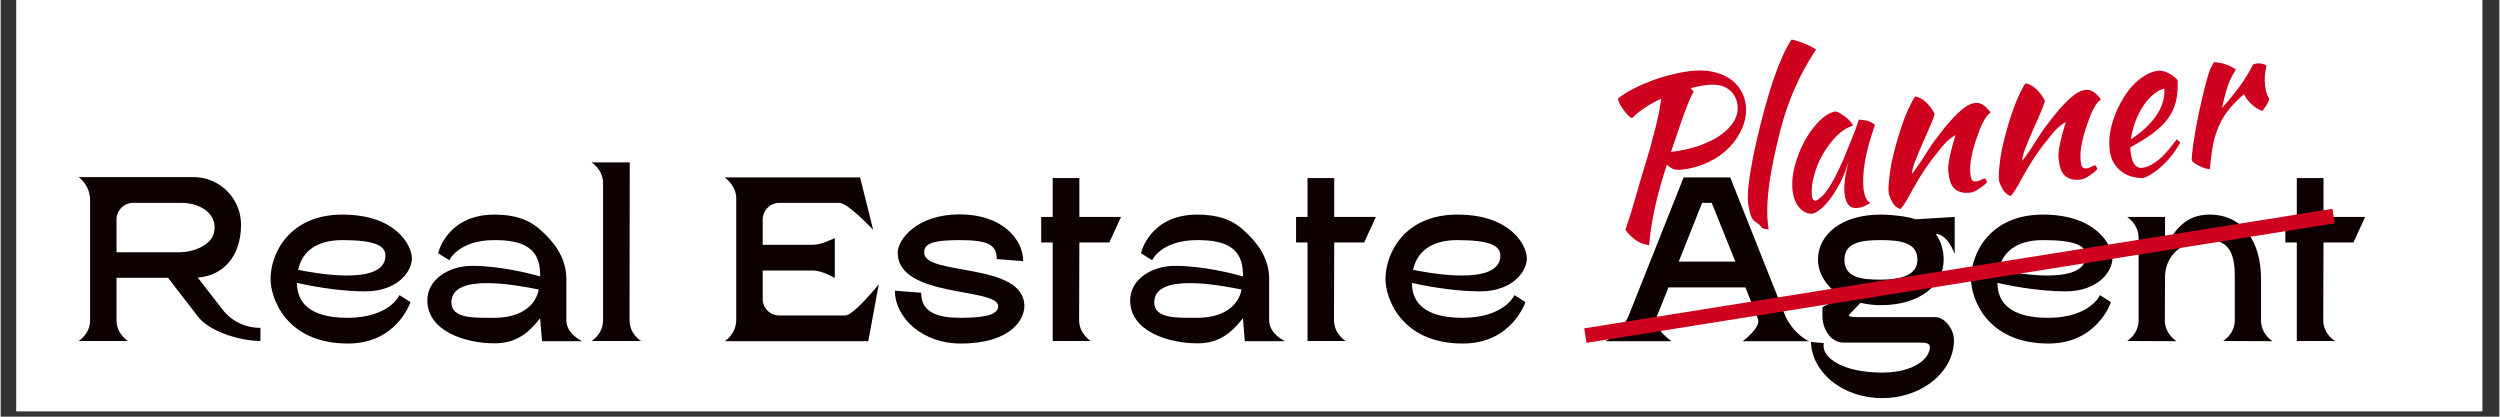 <svg xmlns="http://www.w3.org/2000/svg" xmlns:xlink="http://www.w3.org/1999/xlink" width="300" zoomAndPan="magnify" viewBox="0 0 224.88 37.5" height="50" preserveAspectRatio="xMidYMid meet" version="1.0"><rect x="0" y="0" width="224.88" height="37.5" fill="#333333" stroke="none"/><defs><g/><clipPath id="65b5809220"><path d="M 1.422 0 L 223.34 0 L 223.34 37.008 L 1.422 37.008 Z M 1.422 0 " clip-rule="nonzero"/></clipPath><clipPath id="2fdf138a7e"><path d="M 135 11 L 218 11 L 218 37.008 L 135 37.008 Z M 135 11 " clip-rule="nonzero"/></clipPath></defs><g clip-path="url(#65b5809220)"><path fill="#ffffff" d="M 1.422 0 L 223.461 0 L 223.461 37.008 L 1.422 37.008 Z M 1.422 0 " fill-opacity="1" fill-rule="nonzero"/><path fill="#ffffff" d="M 1.422 0 L 223.461 0 L 223.461 37.008 L 1.422 37.008 Z M 1.422 0 " fill-opacity="1" fill-rule="nonzero"/></g><g fill="#0e0101" fill-opacity="1"><g transform="translate(6.404, 30.688)"><g><path d="M 13.566 -2.824 L 11.332 -5.707 C 13.523 -5.855 15.23 -7.52 15.23 -10.469 C 15.23 -12.828 13.312 -14.746 10.977 -14.746 L 0.609 -14.746 C 0.609 -14.746 1.645 -14.07 1.645 -12.66 L 1.645 -1.875 C 1.645 -0.59 0.609 0 0.609 0 L 5.055 0 C 5.055 0 4.023 -0.59 4.023 -1.875 L 4.023 -5.688 L 8.656 -5.688 L 11.355 -2.191 C 12.43 -0.801 15.23 0 16.977 0 L 16.977 -1.18 C 15.629 -1.18 14.387 -1.77 13.566 -2.824 Z M 4.023 -7.984 L 4.023 -10.953 C 4.023 -11.754 4.699 -12.43 5.52 -12.43 L 9.836 -12.43 C 11.754 -12.43 13.188 -11.289 12.785 -9.711 C 12.535 -8.68 11.078 -7.984 9.625 -7.984 Z M 4.023 -7.984 "/></g></g></g><g fill="#0e0101" fill-opacity="1"><g transform="translate(23.613, 30.688)"><g><path d="M 7.605 -2.086 C 4.191 -2.086 3.055 -3.477 3.055 -5.223 C 3.898 -5.035 6.637 -4.465 9.184 -4.465 C 12.113 -4.465 13.398 -6.258 13.398 -7.438 C 13.398 -8.594 11.965 -11.375 7.141 -11.375 C 2.402 -11.375 0.676 -7.922 0.676 -5.562 C 0.676 -3.898 2.043 0.23 7.648 0.23 C 12.051 0.23 13.27 -3.496 13.27 -3.496 L 12.281 -4.129 C 12.281 -4.129 11.395 -2.086 7.605 -2.086 Z M 7.141 -9.078 C 10.07 -9.078 11.016 -8.574 11.016 -7.688 C 11.016 -4.844 4.316 -6.172 3.16 -6.402 C 3.496 -7.984 4.738 -9.078 7.141 -9.078 Z M 7.141 -9.078 "/></g></g></g><g fill="#0e0101" fill-opacity="1"><g transform="translate(37.767, 30.688)"><g><path d="M 13.145 -1.875 L 13.145 -5.582 C 13.145 -7.582 11.922 -9.016 10.848 -9.965 C 9.797 -10.934 8.488 -11.375 6.676 -11.375 C 2.379 -11.375 1.602 -7.898 1.602 -7.898 L 2.613 -7.266 C 2.613 -7.266 3.414 -9.078 6.676 -9.078 C 9.246 -9.078 10.785 -8.383 10.785 -5.961 L 10.785 -5.812 C 9.879 -6.066 7.203 -6.762 4.656 -6.762 C 2.57 -6.762 0.633 -5.539 0.633 -3.664 C 0.633 -0.863 4.086 0.211 6.676 0.211 C 8.574 0.211 9.691 -0.652 10.785 -2.043 L 10.953 0.02 L 14.578 0.02 C 14.578 0.02 13.145 -0.609 13.145 -1.875 Z M 6.676 -2.086 C 4.887 -2.086 2.801 -1.98 2.801 -3.477 C 2.801 -6.234 9.016 -4.949 10.66 -4.633 C 10.363 -3.074 8.91 -2.086 6.676 -2.086 Z M 6.676 -2.086 "/></g></g></g><g fill="#0e0101" fill-opacity="1"><g transform="translate(52.638, 30.688)"><g><path d="M 0.547 0 L 4.992 0 C 4.992 0 3.961 -0.609 3.961 -1.875 L 3.98 -16.074 L 0.547 -16.074 C 0.547 -16.074 1.578 -15.441 1.578 -14.176 L 1.578 -1.875 C 1.578 -0.609 0.547 0 0.547 0 Z M 0.547 0 "/></g></g></g><g fill="#0e0101" fill-opacity="1"><g transform="translate(58.199, 30.688)"><g/></g></g><g fill="#0e0101" fill-opacity="1"><g transform="translate(64.518, 30.688)"><g><path d="M 11.5 -2.297 L 5.539 -2.297 C 4.738 -2.297 4.066 -2.949 4.066 -3.77 L 4.066 -6.34 L 8.594 -6.34 C 9.438 -6.34 10.555 -5.668 10.555 -5.668 L 10.555 -9.27 C 10.555 -9.27 9.375 -8.656 8.594 -8.656 L 4.066 -8.656 L 4.066 -10.934 C 4.066 -11.754 4.738 -12.43 5.562 -12.43 L 10.977 -12.43 C 11.734 -12.43 14.008 -10.004 14.008 -10.004 L 12.828 -14.723 L 0.652 -14.723 C 0.652 -14.723 1.684 -13.988 1.684 -12.848 L 1.684 -1.918 C 1.684 -0.609 0.652 0.02 0.652 0.02 L 13.566 0.02 L 14.512 -5.098 C 14.512 -5.098 12.238 -2.297 11.5 -2.297 Z M 11.5 -2.297 "/></g></g></g><g fill="#0e0101" fill-opacity="1"><g transform="translate(79.746, 30.688)"><g><path d="M 3.371 -7.941 C 3.371 -8.742 4.023 -9.078 6.57 -9.078 C 9.164 -9.078 9.902 -8.637 9.902 -7.371 L 12.281 -7.184 C 12.281 -9.141 10.406 -11.395 6.57 -11.395 C 2.719 -11.395 0.988 -9.141 0.988 -7.941 C 0.988 -3.855 10.027 -4.824 10.027 -3.137 C 10.027 -2.379 8.93 -2.086 6.637 -2.086 C 4.633 -2.086 3.098 -2.527 3.098 -4.34 L 0.738 -4.527 C 0.738 -2.043 3.266 0.23 6.637 0.23 C 11.312 0.23 12.387 -2.043 12.387 -3.137 C 12.387 -7.121 3.371 -5.836 3.371 -7.941 Z M 3.371 -7.941 "/></g></g></g><g fill="#0e0101" fill-opacity="1"><g transform="translate(92.953, 30.688)"><g><path d="M 6.824 -8.867 L 7.879 -11.164 L 4.129 -11.164 L 4.129 -14.66 L 1.727 -14.66 L 1.727 -11.164 L 0.695 -11.164 L 0.695 -8.867 L 1.727 -8.867 L 1.727 0 L 5.16 0 C 5.16 0 4.109 -0.609 4.109 -1.875 L 4.129 -8.867 Z M 6.824 -8.867 "/></g></g></g><g fill="#0e0101" fill-opacity="1"><g transform="translate(101.02, 30.688)"><g><path d="M 13.145 -1.875 L 13.145 -5.582 C 13.145 -7.582 11.922 -9.016 10.848 -9.965 C 9.797 -10.934 8.488 -11.375 6.676 -11.375 C 2.379 -11.375 1.602 -7.898 1.602 -7.898 L 2.613 -7.266 C 2.613 -7.266 3.414 -9.078 6.676 -9.078 C 9.246 -9.078 10.785 -8.383 10.785 -5.961 L 10.785 -5.812 C 9.879 -6.066 7.203 -6.762 4.656 -6.762 C 2.57 -6.762 0.633 -5.539 0.633 -3.664 C 0.633 -0.863 4.086 0.211 6.676 0.211 C 8.574 0.211 9.691 -0.652 10.785 -2.043 L 10.953 0.02 L 14.578 0.02 C 14.578 0.02 13.145 -0.609 13.145 -1.875 Z M 6.676 -2.086 C 4.887 -2.086 2.801 -1.98 2.801 -3.477 C 2.801 -6.234 9.016 -4.949 10.66 -4.633 C 10.363 -3.074 8.91 -2.086 6.676 -2.086 Z M 6.676 -2.086 "/></g></g></g><g fill="#0e0101" fill-opacity="1"><g transform="translate(115.891, 30.688)"><g><path d="M 6.824 -8.867 L 7.879 -11.164 L 4.129 -11.164 L 4.129 -14.66 L 1.727 -14.66 L 1.727 -11.164 L 0.695 -11.164 L 0.695 -8.867 L 1.727 -8.867 L 1.727 0 L 5.16 0 C 5.16 0 4.109 -0.609 4.109 -1.875 L 4.129 -8.867 Z M 6.824 -8.867 "/></g></g></g><g fill="#0e0101" fill-opacity="1"><g transform="translate(123.958, 30.688)"><g><path d="M 7.605 -2.086 C 4.191 -2.086 3.055 -3.477 3.055 -5.223 C 3.898 -5.035 6.637 -4.465 9.184 -4.465 C 12.113 -4.465 13.398 -6.258 13.398 -7.438 C 13.398 -8.594 11.965 -11.375 7.141 -11.375 C 2.402 -11.375 0.676 -7.922 0.676 -5.562 C 0.676 -3.898 2.043 0.23 7.648 0.23 C 12.051 0.23 13.27 -3.496 13.27 -3.496 L 12.281 -4.129 C 12.281 -4.129 11.395 -2.086 7.605 -2.086 Z M 7.141 -9.078 C 10.07 -9.078 11.016 -8.574 11.016 -7.688 C 11.016 -4.844 4.316 -6.172 3.16 -6.402 C 3.496 -7.984 4.738 -9.078 7.141 -9.078 Z M 7.141 -9.078 "/></g></g></g><g fill="#0e0101" fill-opacity="1"><g transform="translate(138.113, 30.688)"><g/></g></g><g fill="#0e0101" fill-opacity="1"><g transform="translate(144.432, 30.688)"><g><path d="M 12.344 0.02 L 18.305 0.02 C 18.305 0.02 17.02 -0.547 16.219 -2.168 L 11.227 -14.723 L 7.035 -14.723 L 2.043 -2.168 C 1.266 -0.547 -0.02 0.02 -0.02 0.02 L 5.941 0.02 C 5.941 0.02 4.277 -1.18 4.527 -1.961 L 5.668 -4.824 L 12.598 -4.824 L 13.734 -1.961 C 13.988 -1.18 12.344 0.02 12.344 0.02 Z M 6.594 -7.141 L 8.699 -12.43 L 9.562 -12.43 L 11.691 -7.141 Z M 6.594 -7.141 "/></g></g></g><g fill="#0e0101" fill-opacity="1"><g transform="translate(162.736, 30.688)"><g><path d="M 9.605 -10.953 C 8.91 -11.207 7.477 -11.375 6.469 -11.375 C 2.906 -11.375 0.82 -9.562 0.82 -7.309 C 0.82 -5.941 1.855 -4.465 3.18 -4.004 L 1.223 -3.055 L 1.223 -2.254 C 1.223 -1.031 2 0.148 3.117 0.148 L 9.941 0.148 C 10.66 0.148 10.891 0.23 10.891 0.57 C 10.891 1.496 9.586 2.844 6.594 2.844 C 3.035 2.844 1.328 1.516 1.328 0.484 C 1.328 0.398 1.328 0.293 1.348 0.191 L 0.191 0.086 C 0.254 2.781 2.992 5.141 6.594 5.141 C 10.301 5.141 13.125 2.652 13.059 -0.148 C 13.039 -1.031 12.258 -2.148 11.375 -2.148 L 4.277 -2.148 C 3.52 -2.148 3.602 -2.34 3.602 -2.34 L 4.656 -3.434 C 5.203 -3.309 5.793 -3.223 6.469 -3.223 C 10.027 -3.223 12.133 -5.055 12.133 -7.309 C 12.133 -8.172 11.902 -8.973 11.418 -9.648 C 12.555 -9.543 13.02 -8.027 13.125 -7.836 C 13.125 -7.793 13.125 -7.773 13.125 -7.773 L 13.125 -11.164 Z M 6.469 -5.52 C 4.719 -5.52 3.203 -5.707 3.203 -7.309 C 3.203 -8.867 4.719 -9.078 6.469 -9.078 C 8.234 -9.078 9.773 -8.867 9.773 -7.309 C 9.773 -5.898 8.234 -5.52 6.469 -5.52 Z M 6.469 -5.52 "/></g></g></g><g fill="#0e0101" fill-opacity="1"><g transform="translate(176.658, 30.688)"><g><path d="M 7.605 -2.086 C 4.191 -2.086 3.055 -3.477 3.055 -5.223 C 3.898 -5.035 6.637 -4.465 9.184 -4.465 C 12.113 -4.465 13.398 -6.258 13.398 -7.438 C 13.398 -8.594 11.965 -11.375 7.141 -11.375 C 2.402 -11.375 0.676 -7.922 0.676 -5.562 C 0.676 -3.898 2.043 0.23 7.648 0.23 C 12.051 0.23 13.27 -3.496 13.27 -3.496 L 12.281 -4.129 C 12.281 -4.129 11.395 -2.086 7.605 -2.086 Z M 7.141 -9.078 C 10.07 -9.078 11.016 -8.574 11.016 -7.688 C 11.016 -4.844 4.316 -6.172 3.16 -6.402 C 3.496 -7.984 4.738 -9.078 7.141 -9.078 Z M 7.141 -9.078 "/></g></g></g><g fill="#0e0101" fill-opacity="1"><g transform="translate(190.813, 30.688)"><g><path d="M 9.207 0 L 13.648 0.02 C 13.648 0.02 12.617 -0.609 12.617 -1.875 L 12.617 -5.688 C 12.598 -8.848 11.059 -11.375 7.984 -11.375 C 5.98 -11.375 4.867 -10.152 3.98 -8.32 L 3.98 -11.164 L 0.57 -11.164 C 0.57 -11.164 1.602 -10.531 1.602 -9.27 L 1.602 -1.875 C 1.602 -0.609 0.57 0 0.57 0 L 5.012 0.02 C 5.012 0.02 3.961 -0.609 3.961 -1.875 L 3.98 -5.73 C 3.98 -7.477 5.223 -9.078 7.984 -9.078 C 9.965 -9.078 10.258 -7.395 10.258 -5.898 L 10.258 -1.875 C 10.258 -0.609 9.207 0 9.207 0 Z M 9.207 0 "/></g></g></g><g fill="#0e0101" fill-opacity="1"><g transform="translate(204.925, 30.688)"><g><path d="M 6.824 -8.867 L 7.879 -11.164 L 4.129 -11.164 L 4.129 -14.66 L 1.727 -14.66 L 1.727 -11.164 L 0.695 -11.164 L 0.695 -8.867 L 1.727 -8.867 L 1.727 0 L 5.16 0 C 5.16 0 4.109 -0.609 4.109 -1.875 L 4.129 -8.867 Z M 6.824 -8.867 "/></g></g></g><g clip-path="url(#2fdf138a7e)"><path stroke-linecap="butt" transform="matrix(0.651, -0.104, 0.104, 0.651, 142.516, 29.553)" fill="none" stroke-linejoin="miter" d="M 0.002 0.998 L 103.447 0.998 " stroke="#ce011f" stroke-width="2" stroke-opacity="1" stroke-miterlimit="4"/></g><g fill="#ce011f" fill-opacity="1"><g transform="translate(143.845, 21.095)"><g><path d="M 13.219 -11.625 C 13.289 -10.945 13.191 -10.281 12.922 -9.625 C 12.648 -8.969 12.258 -8.375 11.75 -7.844 C 11.238 -7.312 10.613 -6.867 9.875 -6.516 C 9.145 -6.16 8.348 -5.93 7.484 -5.828 C 7.191 -5.797 6.945 -5.805 6.75 -5.859 C 6.562 -5.922 6.348 -6.055 6.109 -6.266 C 5.648 -4.848 5.289 -3.555 5.031 -2.391 C 4.781 -1.223 4.609 -0.102 4.516 0.969 C 4.035 0.906 3.633 0.754 3.312 0.516 C 2.988 0.285 2.676 -0.02 2.375 -0.406 C 2.469 -0.664 2.578 -0.988 2.703 -1.375 C 2.836 -1.77 2.988 -2.266 3.156 -2.859 C 3.332 -3.453 3.535 -4.156 3.766 -4.969 C 4.004 -5.781 4.289 -6.734 4.625 -7.828 C 4.75 -8.336 4.863 -8.773 4.969 -9.141 C 5.07 -9.516 5.16 -9.867 5.234 -10.203 C 5.316 -10.535 5.383 -10.859 5.438 -11.172 C 5.488 -11.484 5.547 -11.832 5.609 -12.219 C 5.047 -11.957 4.535 -11.672 4.078 -11.359 C 3.629 -11.055 3.266 -10.758 2.984 -10.469 C 2.859 -10.508 2.727 -10.598 2.594 -10.734 C 2.457 -10.879 2.332 -11.031 2.219 -11.188 C 2.102 -11.352 1.992 -11.523 1.891 -11.703 C 1.797 -11.891 1.734 -12.055 1.703 -12.203 C 2.035 -12.492 2.453 -12.77 2.953 -13.031 C 3.461 -13.301 4.004 -13.547 4.578 -13.766 C 5.16 -13.992 5.766 -14.188 6.391 -14.344 C 7.023 -14.508 7.641 -14.629 8.234 -14.703 C 8.93 -14.785 9.57 -14.77 10.156 -14.656 C 10.738 -14.539 11.242 -14.348 11.672 -14.078 C 12.109 -13.805 12.457 -13.461 12.719 -13.047 C 12.988 -12.629 13.156 -12.156 13.219 -11.625 Z M 9.672 -13.438 C 9.203 -13.383 8.727 -13.289 8.25 -13.156 L 8.531 -12.844 C 8.414 -12.676 8.285 -12.414 8.141 -12.062 C 7.992 -11.719 7.832 -11.312 7.656 -10.844 C 7.488 -10.375 7.305 -9.848 7.109 -9.266 C 6.922 -8.68 6.711 -8.066 6.484 -7.422 C 7.441 -7.535 8.301 -7.727 9.062 -8 C 9.82 -8.27 10.461 -8.594 10.984 -8.969 C 11.504 -9.344 11.895 -9.754 12.156 -10.203 C 12.426 -10.66 12.531 -11.133 12.469 -11.625 C 12.395 -12.25 12.117 -12.734 11.641 -13.078 C 11.172 -13.422 10.516 -13.539 9.672 -13.438 Z M 9.672 -13.438 "/></g></g></g><g fill="#ce011f" fill-opacity="1"><g transform="translate(155.644, 19.697)"><g><path d="M 1.625 -1.375 C 1.562 -1.914 1.602 -2.688 1.75 -3.688 C 1.895 -4.695 2.125 -5.883 2.438 -7.25 C 2.945 -9.406 3.453 -11.211 3.953 -12.672 C 4.453 -14.129 4.977 -15.285 5.531 -16.141 C 5.688 -16.117 5.875 -16.07 6.094 -16 C 6.32 -15.926 6.547 -15.844 6.766 -15.75 C 6.984 -15.664 7.18 -15.57 7.359 -15.469 C 7.547 -15.375 7.672 -15.289 7.734 -15.219 C 6.898 -13.969 6.195 -12.648 5.625 -11.266 C 5.051 -9.891 4.57 -8.32 4.188 -6.562 C 3.832 -5.051 3.586 -3.703 3.453 -2.516 C 3.328 -1.336 3.312 -0.359 3.406 0.422 C 3.426 0.629 3.441 0.754 3.453 0.797 C 3.461 0.848 3.473 0.898 3.484 0.953 C 3.316 0.941 3.164 0.914 3.031 0.875 C 2.895 0.832 2.812 0.77 2.781 0.688 C 2.738 0.625 2.656 0.539 2.531 0.438 C 2.406 0.344 2.301 0.27 2.219 0.219 C 2.094 0.156 1.973 -0.023 1.859 -0.328 C 1.754 -0.641 1.676 -0.988 1.625 -1.375 Z M 1.625 -1.375 "/></g></g></g><g fill="#ce011f" fill-opacity="1"><g transform="translate(159.982, 19.184)"><g><path d="M 7.25 -8.406 C 7.375 -8.414 7.52 -8.406 7.688 -8.375 C 7.863 -8.352 8.02 -8.316 8.156 -8.266 C 8.301 -8.211 8.422 -8.156 8.516 -8.094 C 8.617 -8.031 8.676 -7.969 8.688 -7.906 C 8.5 -7.352 8.328 -6.805 8.172 -6.266 C 8.023 -5.723 7.906 -5.203 7.812 -4.703 C 7.727 -4.211 7.676 -3.754 7.656 -3.328 C 7.633 -2.898 7.641 -2.531 7.672 -2.219 C 7.711 -1.883 7.781 -1.609 7.875 -1.391 C 7.969 -1.172 8.102 -1.023 8.281 -0.953 C 8.145 -0.828 7.969 -0.719 7.75 -0.625 C 7.531 -0.539 7.328 -0.488 7.141 -0.469 C 6.473 -0.383 6.082 -0.801 5.969 -1.719 C 5.883 -2.414 6.008 -3.398 6.344 -4.672 C 6.164 -4.078 5.945 -3.508 5.688 -2.969 C 5.426 -2.438 5.148 -1.961 4.859 -1.547 C 4.578 -1.129 4.281 -0.781 3.969 -0.5 C 3.656 -0.219 3.367 -0.035 3.109 0.047 C 2.648 0.078 2.25 -0.098 1.906 -0.484 C 1.57 -0.867 1.367 -1.375 1.297 -2 C 1.211 -2.695 1.273 -3.441 1.484 -4.234 C 1.691 -5.023 1.984 -5.77 2.359 -6.469 C 2.742 -7.176 3.18 -7.773 3.672 -8.266 C 4.16 -8.766 4.656 -9.062 5.156 -9.156 C 5.289 -9.125 5.438 -9.062 5.594 -8.969 C 5.758 -8.883 5.922 -8.773 6.078 -8.641 C 6.242 -8.516 6.383 -8.379 6.5 -8.234 C 6.625 -8.098 6.695 -7.973 6.719 -7.859 C 6.227 -7.734 5.75 -7.438 5.281 -6.969 C 4.812 -6.5 4.395 -5.953 4.031 -5.328 C 3.676 -4.711 3.406 -4.062 3.219 -3.375 C 3.031 -2.695 2.969 -2.07 3.031 -1.5 C 3.062 -1.281 3.16 -1.148 3.328 -1.109 C 3.68 -1.223 4.062 -1.57 4.469 -2.156 C 4.875 -2.75 5.336 -3.641 5.859 -4.828 C 5.961 -5.066 6.07 -5.332 6.188 -5.625 C 6.301 -5.914 6.422 -6.211 6.547 -6.516 C 6.68 -6.828 6.805 -7.141 6.922 -7.453 C 7.035 -7.773 7.145 -8.094 7.25 -8.406 Z M 7.25 -8.406 "/></g></g></g><g fill="#ce011f" fill-opacity="1"><g transform="translate(168.62, 18.161)"><g><path d="M 3.703 -9.484 C 4.047 -9.422 4.375 -9.238 4.688 -8.938 C 5 -8.633 5.25 -8.289 5.438 -7.906 C 5.344 -7.551 5.18 -7.125 4.953 -6.625 C 4.734 -6.133 4.508 -5.625 4.281 -5.094 C 4.051 -4.57 3.848 -4.082 3.672 -3.625 C 3.492 -3.164 3.406 -2.797 3.406 -2.516 C 3.582 -2.742 3.773 -3.008 3.984 -3.312 C 4.191 -3.613 4.391 -3.914 4.578 -4.219 C 4.773 -4.531 4.957 -4.812 5.125 -5.062 C 5.289 -5.312 5.422 -5.492 5.516 -5.609 C 5.723 -5.891 5.969 -6.207 6.25 -6.562 C 6.539 -6.926 6.836 -7.27 7.141 -7.594 C 7.453 -7.926 7.773 -8.219 8.109 -8.469 C 8.453 -8.719 8.77 -8.859 9.062 -8.891 C 9.375 -8.93 9.648 -8.852 9.891 -8.656 C 10.129 -8.469 10.32 -8.266 10.469 -8.047 C 10.469 -8.016 10.426 -7.973 10.344 -7.922 C 10.258 -7.867 10.145 -7.734 10 -7.516 C 9.844 -7.273 9.68 -6.953 9.516 -6.547 C 9.359 -6.141 9.203 -5.695 9.047 -5.219 C 8.898 -4.738 8.785 -4.258 8.703 -3.781 C 8.629 -3.301 8.613 -2.875 8.656 -2.5 C 8.688 -2.195 8.742 -2.004 8.828 -1.922 C 8.922 -1.848 9.039 -1.816 9.188 -1.828 C 9.32 -1.848 9.461 -1.895 9.609 -1.969 C 9.754 -2.051 9.867 -2.098 9.953 -2.109 C 9.992 -2.098 10.035 -2.051 10.078 -1.969 C 10.117 -1.883 10.145 -1.816 10.156 -1.766 C 10.062 -1.66 9.953 -1.555 9.828 -1.453 C 9.711 -1.359 9.582 -1.266 9.438 -1.172 C 9.301 -1.078 9.164 -1 9.031 -0.938 C 8.906 -0.875 8.785 -0.836 8.672 -0.828 C 8.316 -0.785 8.02 -0.801 7.781 -0.875 C 7.539 -0.945 7.344 -1.062 7.188 -1.219 C 7.039 -1.375 6.926 -1.566 6.844 -1.797 C 6.77 -2.035 6.719 -2.289 6.688 -2.562 C 6.664 -2.707 6.656 -2.875 6.656 -3.062 C 6.664 -3.25 6.691 -3.473 6.734 -3.734 C 6.773 -3.992 6.844 -4.305 6.938 -4.672 C 7.031 -5.035 7.156 -5.477 7.312 -6 C 7.281 -6 7.125 -5.895 6.844 -5.688 C 6.562 -5.477 6.266 -5.172 5.953 -4.766 C 5.441 -4.148 4.984 -3.547 4.578 -2.953 C 4.18 -2.359 3.785 -1.703 3.391 -0.984 C 3.172 -0.566 2.973 -0.219 2.797 0.062 C 2.629 0.352 2.473 0.551 2.328 0.656 C 2.047 0.539 1.828 0.359 1.672 0.109 C 1.523 -0.141 1.406 -0.398 1.312 -0.672 C 1.281 -0.91 1.273 -1.207 1.297 -1.562 C 1.328 -1.926 1.375 -2.336 1.438 -2.797 C 1.5 -3.254 1.594 -3.727 1.719 -4.219 C 1.844 -4.719 1.977 -5.219 2.125 -5.719 C 2.457 -6.844 2.781 -7.734 3.094 -8.391 C 3.406 -9.055 3.609 -9.422 3.703 -9.484 Z M 3.703 -9.484 "/></g></g></g><g fill="#ce011f" fill-opacity="1"><g transform="translate(178.545, 16.985)"><g><path d="M 3.703 -9.484 C 4.047 -9.422 4.375 -9.238 4.688 -8.938 C 5 -8.633 5.25 -8.289 5.438 -7.906 C 5.344 -7.551 5.18 -7.125 4.953 -6.625 C 4.734 -6.133 4.508 -5.625 4.281 -5.094 C 4.051 -4.57 3.848 -4.082 3.672 -3.625 C 3.492 -3.164 3.406 -2.797 3.406 -2.516 C 3.582 -2.742 3.773 -3.008 3.984 -3.312 C 4.191 -3.613 4.391 -3.914 4.578 -4.219 C 4.773 -4.531 4.957 -4.812 5.125 -5.062 C 5.289 -5.312 5.422 -5.492 5.516 -5.609 C 5.723 -5.891 5.969 -6.207 6.25 -6.562 C 6.539 -6.926 6.836 -7.27 7.141 -7.594 C 7.453 -7.926 7.773 -8.219 8.109 -8.469 C 8.453 -8.719 8.77 -8.859 9.062 -8.891 C 9.375 -8.93 9.648 -8.852 9.891 -8.656 C 10.129 -8.469 10.32 -8.266 10.469 -8.047 C 10.469 -8.016 10.426 -7.973 10.344 -7.922 C 10.258 -7.867 10.145 -7.734 10 -7.516 C 9.844 -7.273 9.68 -6.953 9.516 -6.547 C 9.359 -6.141 9.203 -5.695 9.047 -5.219 C 8.898 -4.738 8.785 -4.258 8.703 -3.781 C 8.629 -3.301 8.613 -2.875 8.656 -2.5 C 8.688 -2.195 8.742 -2.004 8.828 -1.922 C 8.922 -1.848 9.039 -1.816 9.188 -1.828 C 9.32 -1.848 9.461 -1.895 9.609 -1.969 C 9.754 -2.051 9.867 -2.098 9.953 -2.109 C 9.992 -2.098 10.035 -2.051 10.078 -1.969 C 10.117 -1.883 10.145 -1.816 10.156 -1.766 C 10.062 -1.66 9.953 -1.555 9.828 -1.453 C 9.711 -1.359 9.582 -1.266 9.438 -1.172 C 9.301 -1.078 9.164 -1 9.031 -0.938 C 8.906 -0.875 8.785 -0.836 8.672 -0.828 C 8.316 -0.785 8.02 -0.801 7.781 -0.875 C 7.539 -0.945 7.344 -1.062 7.188 -1.219 C 7.039 -1.375 6.926 -1.566 6.844 -1.797 C 6.77 -2.035 6.719 -2.289 6.688 -2.562 C 6.664 -2.707 6.656 -2.875 6.656 -3.062 C 6.664 -3.25 6.691 -3.473 6.734 -3.734 C 6.773 -3.992 6.844 -4.305 6.938 -4.672 C 7.031 -5.035 7.156 -5.477 7.312 -6 C 7.281 -6 7.125 -5.895 6.844 -5.688 C 6.562 -5.477 6.266 -5.172 5.953 -4.766 C 5.441 -4.148 4.984 -3.547 4.578 -2.953 C 4.18 -2.359 3.785 -1.703 3.391 -0.984 C 3.172 -0.566 2.973 -0.219 2.797 0.062 C 2.629 0.352 2.473 0.551 2.328 0.656 C 2.047 0.539 1.828 0.359 1.672 0.109 C 1.523 -0.141 1.406 -0.398 1.312 -0.672 C 1.281 -0.91 1.273 -1.207 1.297 -1.562 C 1.328 -1.926 1.375 -2.336 1.438 -2.797 C 1.5 -3.254 1.594 -3.727 1.719 -4.219 C 1.844 -4.719 1.977 -5.219 2.125 -5.719 C 2.457 -6.844 2.781 -7.734 3.094 -8.391 C 3.406 -9.055 3.609 -9.422 3.703 -9.484 Z M 3.703 -9.484 "/></g></g></g><g fill="#ce011f" fill-opacity="1"><g transform="translate(188.47, 15.81)"><g><path d="M 7.453 -8.609 C 7.492 -7.836 7.438 -7.164 7.281 -6.594 C 7.133 -6.031 6.879 -5.516 6.516 -5.047 C 6.148 -4.578 5.691 -4.145 5.141 -3.75 C 4.598 -3.352 3.953 -2.957 3.203 -2.562 C 3.203 -2.488 3.203 -2.41 3.203 -2.328 C 3.211 -2.242 3.223 -2.16 3.234 -2.078 C 3.254 -1.91 3.285 -1.742 3.328 -1.578 C 3.367 -1.422 3.426 -1.27 3.5 -1.125 C 3.582 -0.988 3.688 -0.879 3.812 -0.797 C 3.938 -0.723 4.082 -0.691 4.25 -0.703 C 4.582 -0.742 4.898 -0.859 5.203 -1.047 C 5.504 -1.234 5.785 -1.445 6.047 -1.688 C 6.305 -1.938 6.547 -2.203 6.766 -2.484 C 6.992 -2.773 7.195 -3.035 7.375 -3.266 C 7.5 -3.16 7.609 -3.066 7.703 -2.984 C 7.254 -2.18 6.727 -1.5 6.125 -0.938 C 5.531 -0.375 4.941 0.008 4.359 0.219 C 3.504 0.219 2.805 -0.016 2.266 -0.484 C 1.734 -0.953 1.426 -1.551 1.344 -2.281 C 1.281 -2.789 1.289 -3.312 1.375 -3.844 C 1.457 -4.375 1.598 -4.895 1.797 -5.406 C 1.992 -5.926 2.234 -6.422 2.516 -6.891 C 2.797 -7.367 3.109 -7.789 3.453 -8.156 C 3.805 -8.52 4.176 -8.816 4.562 -9.047 C 4.945 -9.273 5.344 -9.41 5.75 -9.453 C 6.332 -9.453 6.898 -9.172 7.453 -8.609 Z M 6.266 -7.844 C 5.93 -7.758 5.602 -7.582 5.281 -7.312 C 4.957 -7.051 4.66 -6.719 4.391 -6.312 C 4.117 -5.914 3.879 -5.453 3.672 -4.922 C 3.473 -4.398 3.332 -3.852 3.25 -3.281 C 4.188 -3.875 4.938 -4.566 5.5 -5.359 C 6.062 -6.16 6.316 -6.988 6.266 -7.844 Z M 6.266 -7.844 "/></g></g></g><g fill="#ce011f" fill-opacity="1"><g transform="translate(195.895, 14.931)"><g><path d="M 1.297 -0.531 C 1.305 -0.895 1.352 -1.375 1.438 -1.969 C 1.531 -2.57 1.641 -3.211 1.766 -3.891 C 1.898 -4.566 2.047 -5.25 2.203 -5.938 C 2.359 -6.625 2.516 -7.25 2.672 -7.812 C 2.785 -8.207 2.891 -8.52 2.984 -8.75 C 3.086 -8.988 3.203 -9.188 3.328 -9.344 C 3.504 -9.332 3.688 -9.305 3.875 -9.266 C 4.07 -9.234 4.258 -9.18 4.438 -9.109 C 4.613 -9.047 4.773 -8.973 4.922 -8.891 C 5.066 -8.816 5.188 -8.742 5.281 -8.672 C 4.988 -8.242 4.75 -7.766 4.562 -7.234 C 4.375 -6.703 4.195 -6.031 4.031 -5.219 C 4.625 -5.883 5.141 -6.516 5.578 -7.109 C 6.023 -7.711 6.43 -8.367 6.797 -9.078 C 6.848 -9.148 6.969 -9.195 7.156 -9.219 C 7.332 -9.238 7.504 -9.227 7.672 -9.188 C 7.836 -9.145 7.957 -9.082 8.031 -9 C 7.875 -8.395 7.832 -7.801 7.906 -7.219 C 7.969 -6.688 8.094 -6.289 8.281 -6.031 C 8.281 -5.957 8.219 -5.805 8.094 -5.578 C 7.969 -5.359 7.82 -5.145 7.656 -4.938 C 7.312 -5.07 6.988 -5.273 6.688 -5.547 C 6.395 -5.816 6.164 -6.117 6 -6.453 C 5.469 -5.984 5.02 -5.531 4.656 -5.094 C 4.301 -4.656 4.008 -4.18 3.781 -3.672 C 3.551 -3.172 3.367 -2.602 3.234 -1.969 C 3.109 -1.332 3.008 -0.582 2.938 0.281 C 2.82 0.289 2.68 0.27 2.516 0.219 C 2.348 0.164 2.18 0.098 2.016 0.016 C 1.859 -0.055 1.707 -0.141 1.562 -0.234 C 1.426 -0.336 1.336 -0.438 1.297 -0.531 Z M 1.297 -0.531 "/></g></g></g></svg>